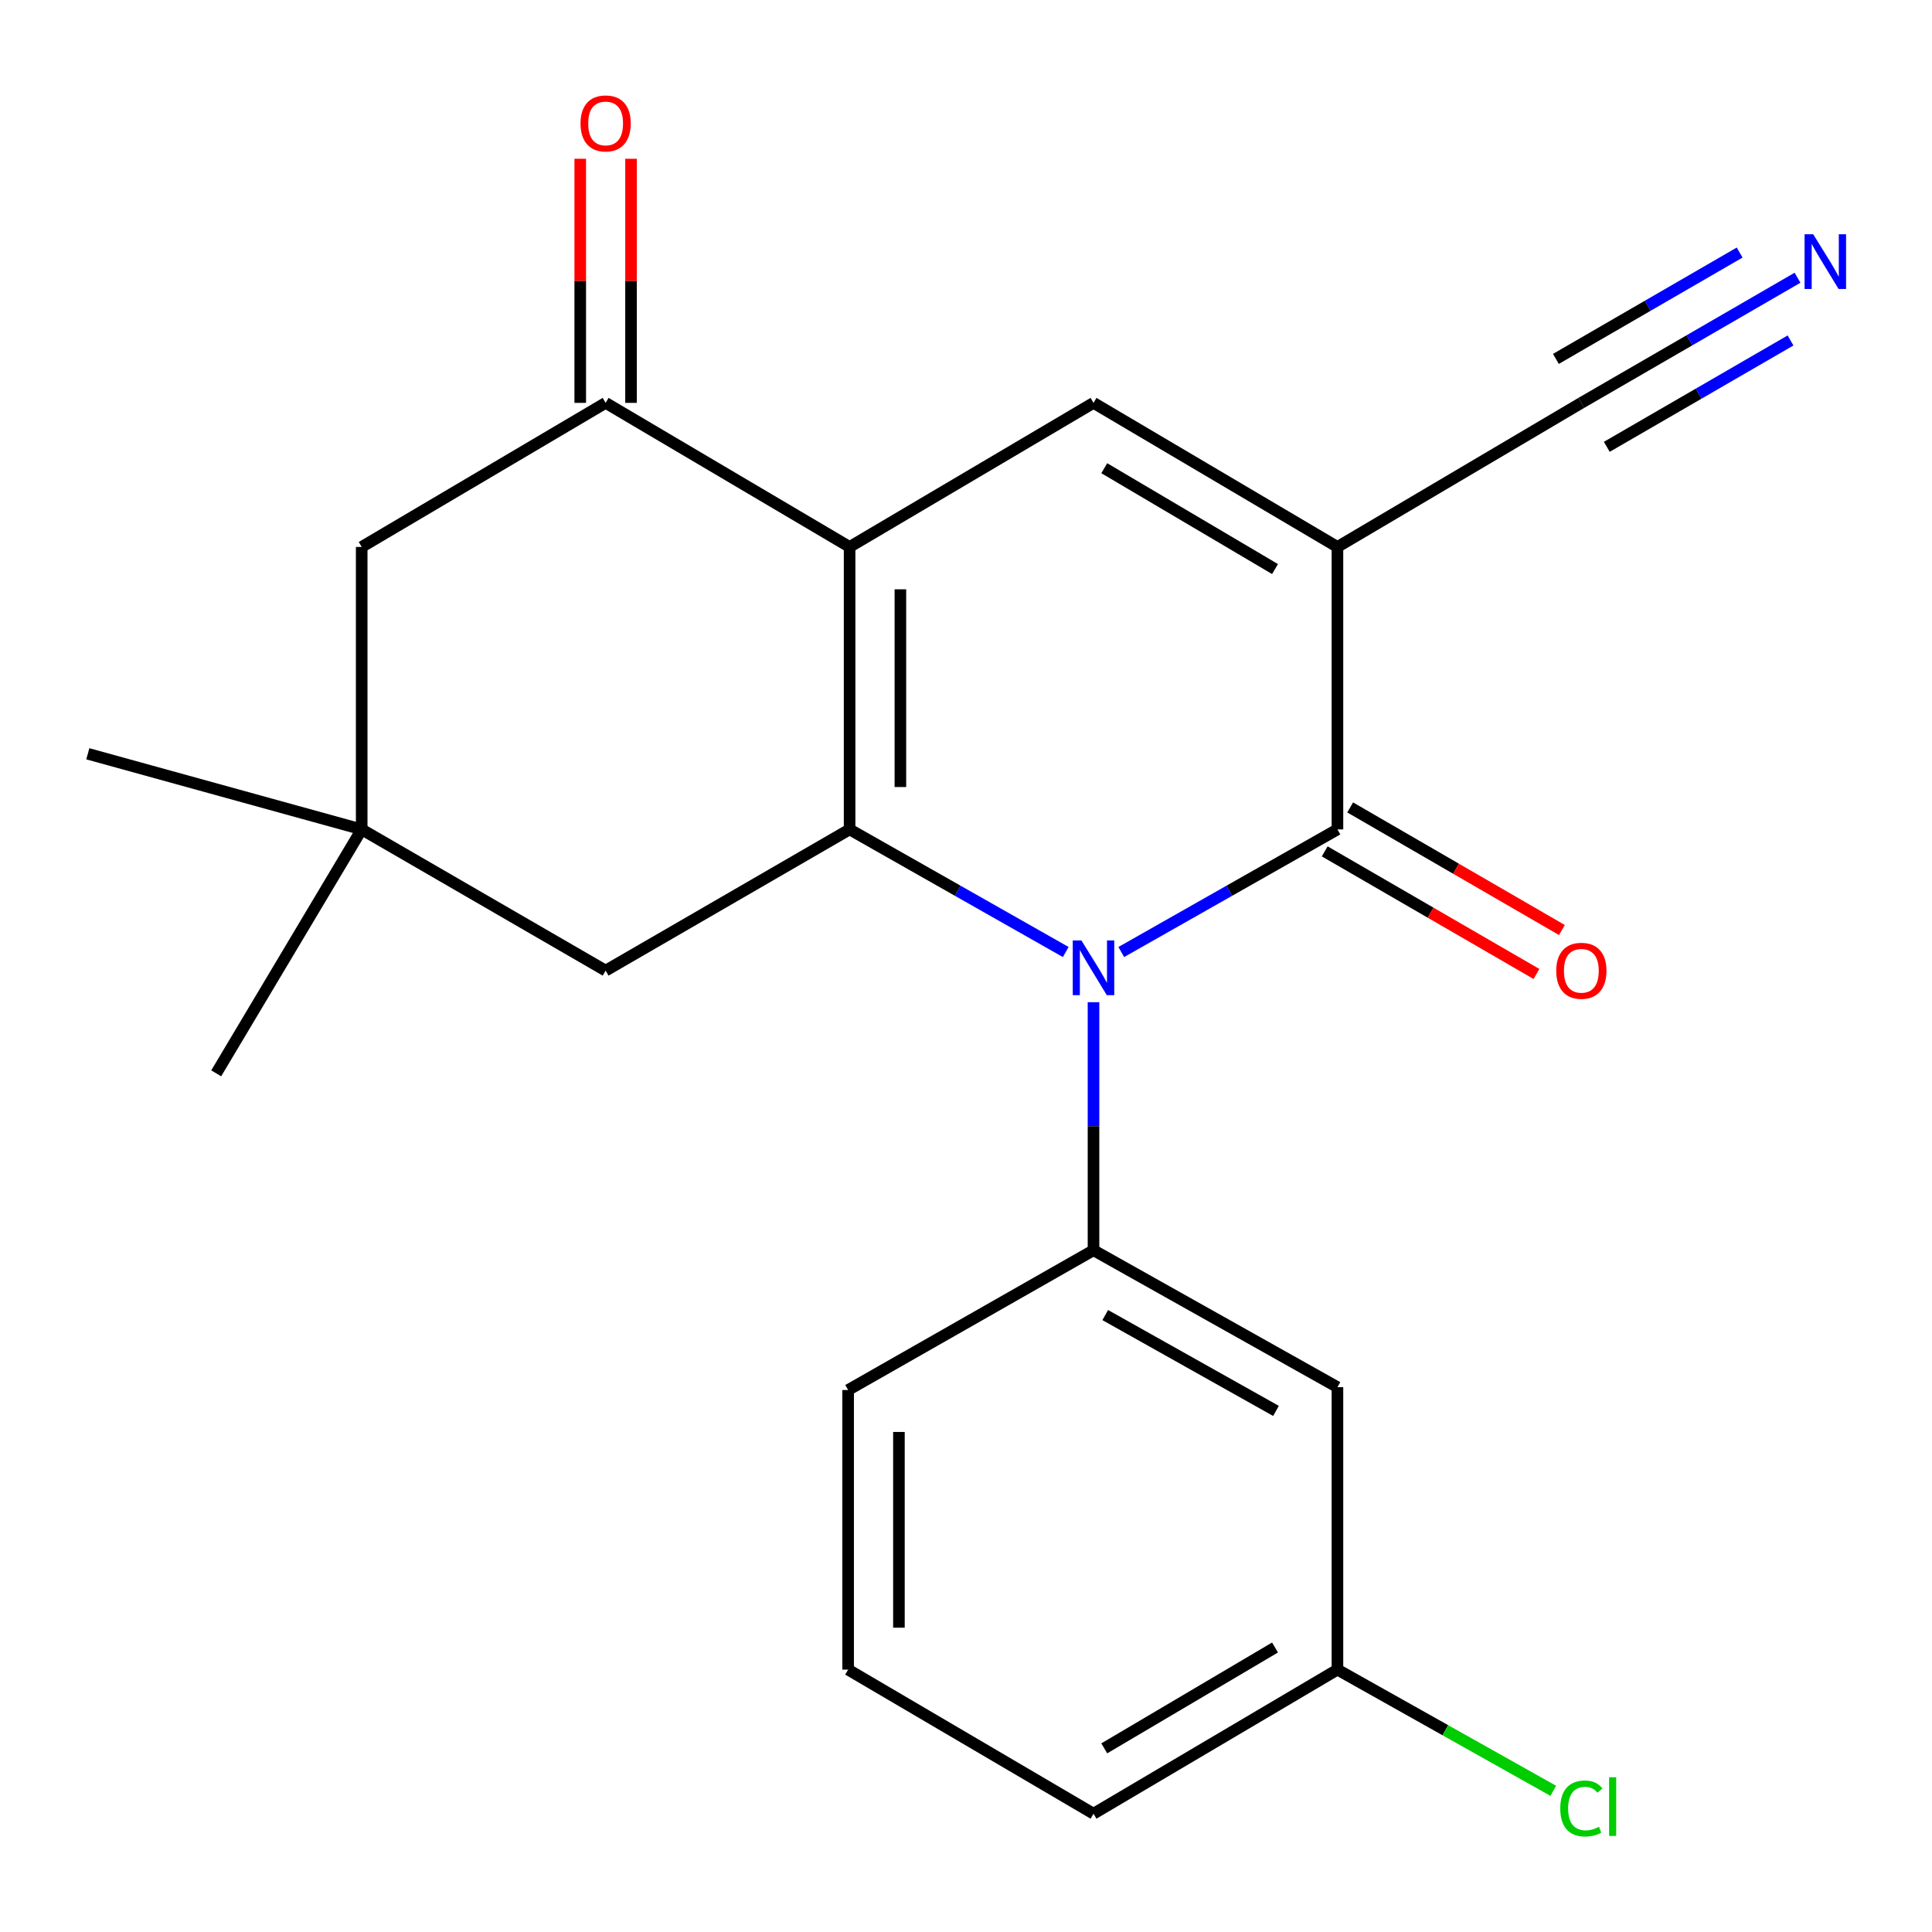 <?xml version='1.0' encoding='iso-8859-1'?>
<svg version='1.1' baseProfile='full'
              xmlns='http://www.w3.org/2000/svg'
                      xmlns:rdkit='http://www.rdkit.org/xml'
                      xmlns:xlink='http://www.w3.org/1999/xlink'
                  xml:space='preserve'
width='1000px' height='1000px' viewBox='0 0 1000 1000'>
<!-- END OF HEADER -->
<rect style='opacity:1.0;fill:#FFFFFF;stroke:none' width='1000' height='1000' x='0' y='0'> </rect>
<path class='bond-0' d='M 551.629,492.769 L 495.69,461.033' style='fill:none;fill-rule:evenodd;stroke:#0000FF;stroke-width:6px;stroke-linecap:butt;stroke-linejoin:miter;stroke-opacity:1' />
<path class='bond-0' d='M 495.69,461.033 L 439.751,429.297' style='fill:none;fill-rule:evenodd;stroke:#000000;stroke-width:6px;stroke-linecap:butt;stroke-linejoin:miter;stroke-opacity:1' />
<path class='bond-3' d='M 580.367,492.77 L 636.313,461.033' style='fill:none;fill-rule:evenodd;stroke:#0000FF;stroke-width:6px;stroke-linecap:butt;stroke-linejoin:miter;stroke-opacity:1' />
<path class='bond-3' d='M 636.313,461.033 L 692.259,429.297' style='fill:none;fill-rule:evenodd;stroke:#000000;stroke-width:6px;stroke-linecap:butt;stroke-linejoin:miter;stroke-opacity:1' />
<path class='bond-5' d='M 565.998,518.736 L 565.998,582.927' style='fill:none;fill-rule:evenodd;stroke:#0000FF;stroke-width:6px;stroke-linecap:butt;stroke-linejoin:miter;stroke-opacity:1' />
<path class='bond-5' d='M 565.998,582.927 L 565.998,647.118' style='fill:none;fill-rule:evenodd;stroke:#000000;stroke-width:6px;stroke-linecap:butt;stroke-linejoin:miter;stroke-opacity:1' />
<path class='bond-1' d='M 439.751,429.297 L 439.751,283.099' style='fill:none;fill-rule:evenodd;stroke:#000000;stroke-width:6px;stroke-linecap:butt;stroke-linejoin:miter;stroke-opacity:1' />
<path class='bond-1' d='M 466.04,407.367 L 466.04,305.029' style='fill:none;fill-rule:evenodd;stroke:#000000;stroke-width:6px;stroke-linecap:butt;stroke-linejoin:miter;stroke-opacity:1' />
<path class='bond-9' d='M 439.751,429.297 L 313.474,502.396' style='fill:none;fill-rule:evenodd;stroke:#000000;stroke-width:6px;stroke-linecap:butt;stroke-linejoin:miter;stroke-opacity:1' />
<path class='bond-6' d='M 439.751,283.099 L 313.474,208.525' style='fill:none;fill-rule:evenodd;stroke:#000000;stroke-width:6px;stroke-linecap:butt;stroke-linejoin:miter;stroke-opacity:1' />
<path class='bond-22' d='M 439.751,283.099 L 565.998,208.525' style='fill:none;fill-rule:evenodd;stroke:#000000;stroke-width:6px;stroke-linecap:butt;stroke-linejoin:miter;stroke-opacity:1' />
<path class='bond-2' d='M 692.259,283.099 L 692.259,429.297' style='fill:none;fill-rule:evenodd;stroke:#000000;stroke-width:6px;stroke-linecap:butt;stroke-linejoin:miter;stroke-opacity:1' />
<path class='bond-4' d='M 692.259,283.099 L 565.998,208.525' style='fill:none;fill-rule:evenodd;stroke:#000000;stroke-width:6px;stroke-linecap:butt;stroke-linejoin:miter;stroke-opacity:1' />
<path class='bond-4' d='M 659.951,294.549 L 571.567,242.347' style='fill:none;fill-rule:evenodd;stroke:#000000;stroke-width:6px;stroke-linecap:butt;stroke-linejoin:miter;stroke-opacity:1' />
<path class='bond-7' d='M 692.259,283.099 L 818.507,208.525' style='fill:none;fill-rule:evenodd;stroke:#000000;stroke-width:6px;stroke-linecap:butt;stroke-linejoin:miter;stroke-opacity:1' />
<path class='bond-13' d='M 685.673,440.672 L 740.473,472.402' style='fill:none;fill-rule:evenodd;stroke:#000000;stroke-width:6px;stroke-linecap:butt;stroke-linejoin:miter;stroke-opacity:1' />
<path class='bond-13' d='M 740.473,472.402 L 795.273,504.132' style='fill:none;fill-rule:evenodd;stroke:#FF0000;stroke-width:6px;stroke-linecap:butt;stroke-linejoin:miter;stroke-opacity:1' />
<path class='bond-13' d='M 698.846,417.921 L 753.646,449.651' style='fill:none;fill-rule:evenodd;stroke:#000000;stroke-width:6px;stroke-linecap:butt;stroke-linejoin:miter;stroke-opacity:1' />
<path class='bond-13' d='M 753.646,449.651 L 808.446,481.381' style='fill:none;fill-rule:evenodd;stroke:#FF0000;stroke-width:6px;stroke-linecap:butt;stroke-linejoin:miter;stroke-opacity:1' />
<path class='bond-10' d='M 565.998,647.118 L 692.259,717.997' style='fill:none;fill-rule:evenodd;stroke:#000000;stroke-width:6px;stroke-linecap:butt;stroke-linejoin:miter;stroke-opacity:1' />
<path class='bond-10' d='M 572.068,680.675 L 660.451,730.29' style='fill:none;fill-rule:evenodd;stroke:#000000;stroke-width:6px;stroke-linecap:butt;stroke-linejoin:miter;stroke-opacity:1' />
<path class='bond-16' d='M 565.998,647.118 L 438.991,719.473' style='fill:none;fill-rule:evenodd;stroke:#000000;stroke-width:6px;stroke-linecap:butt;stroke-linejoin:miter;stroke-opacity:1' />
<path class='bond-14' d='M 326.619,208.525 L 326.619,145.353' style='fill:none;fill-rule:evenodd;stroke:#000000;stroke-width:6px;stroke-linecap:butt;stroke-linejoin:miter;stroke-opacity:1' />
<path class='bond-14' d='M 326.619,145.353 L 326.619,82.18' style='fill:none;fill-rule:evenodd;stroke:#FF0000;stroke-width:6px;stroke-linecap:butt;stroke-linejoin:miter;stroke-opacity:1' />
<path class='bond-14' d='M 300.329,208.525 L 300.329,145.353' style='fill:none;fill-rule:evenodd;stroke:#000000;stroke-width:6px;stroke-linecap:butt;stroke-linejoin:miter;stroke-opacity:1' />
<path class='bond-14' d='M 300.329,145.353 L 300.329,82.18' style='fill:none;fill-rule:evenodd;stroke:#FF0000;stroke-width:6px;stroke-linecap:butt;stroke-linejoin:miter;stroke-opacity:1' />
<path class='bond-24' d='M 313.474,208.525 L 187.212,283.099' style='fill:none;fill-rule:evenodd;stroke:#000000;stroke-width:6px;stroke-linecap:butt;stroke-linejoin:miter;stroke-opacity:1' />
<path class='bond-8' d='M 818.507,208.525 L 874.451,176.14' style='fill:none;fill-rule:evenodd;stroke:#000000;stroke-width:6px;stroke-linecap:butt;stroke-linejoin:miter;stroke-opacity:1' />
<path class='bond-8' d='M 874.451,176.14 L 930.395,143.755' style='fill:none;fill-rule:evenodd;stroke:#0000FF;stroke-width:6px;stroke-linecap:butt;stroke-linejoin:miter;stroke-opacity:1' />
<path class='bond-8' d='M 831.677,231.277 L 879.23,203.75' style='fill:none;fill-rule:evenodd;stroke:#000000;stroke-width:6px;stroke-linecap:butt;stroke-linejoin:miter;stroke-opacity:1' />
<path class='bond-8' d='M 879.23,203.75 L 926.783,176.222' style='fill:none;fill-rule:evenodd;stroke:#0000FF;stroke-width:6px;stroke-linecap:butt;stroke-linejoin:miter;stroke-opacity:1' />
<path class='bond-8' d='M 805.336,185.773 L 852.888,158.246' style='fill:none;fill-rule:evenodd;stroke:#000000;stroke-width:6px;stroke-linecap:butt;stroke-linejoin:miter;stroke-opacity:1' />
<path class='bond-8' d='M 852.888,158.246 L 900.441,130.718' style='fill:none;fill-rule:evenodd;stroke:#0000FF;stroke-width:6px;stroke-linecap:butt;stroke-linejoin:miter;stroke-opacity:1' />
<path class='bond-11' d='M 313.474,502.396 L 187.212,429.297' style='fill:none;fill-rule:evenodd;stroke:#000000;stroke-width:6px;stroke-linecap:butt;stroke-linejoin:miter;stroke-opacity:1' />
<path class='bond-15' d='M 692.259,717.997 L 692.259,864.195' style='fill:none;fill-rule:evenodd;stroke:#000000;stroke-width:6px;stroke-linecap:butt;stroke-linejoin:miter;stroke-opacity:1' />
<path class='bond-12' d='M 187.212,429.297 L 187.212,283.099' style='fill:none;fill-rule:evenodd;stroke:#000000;stroke-width:6px;stroke-linecap:butt;stroke-linejoin:miter;stroke-opacity:1' />
<path class='bond-19' d='M 187.212,429.297 L 45.455,390.155' style='fill:none;fill-rule:evenodd;stroke:#000000;stroke-width:6px;stroke-linecap:butt;stroke-linejoin:miter;stroke-opacity:1' />
<path class='bond-20' d='M 187.212,429.297 L 111.908,555.559' style='fill:none;fill-rule:evenodd;stroke:#000000;stroke-width:6px;stroke-linecap:butt;stroke-linejoin:miter;stroke-opacity:1' />
<path class='bond-17' d='M 692.259,864.195 L 748.113,895.56' style='fill:none;fill-rule:evenodd;stroke:#000000;stroke-width:6px;stroke-linecap:butt;stroke-linejoin:miter;stroke-opacity:1' />
<path class='bond-17' d='M 748.113,895.56 L 803.967,926.924' style='fill:none;fill-rule:evenodd;stroke:#00CC00;stroke-width:6px;stroke-linecap:butt;stroke-linejoin:miter;stroke-opacity:1' />
<path class='bond-23' d='M 692.259,864.195 L 565.998,938.769' style='fill:none;fill-rule:evenodd;stroke:#000000;stroke-width:6px;stroke-linecap:butt;stroke-linejoin:miter;stroke-opacity:1' />
<path class='bond-23' d='M 659.951,852.745 L 571.567,904.947' style='fill:none;fill-rule:evenodd;stroke:#000000;stroke-width:6px;stroke-linecap:butt;stroke-linejoin:miter;stroke-opacity:1' />
<path class='bond-18' d='M 438.991,719.473 L 438.991,864.195' style='fill:none;fill-rule:evenodd;stroke:#000000;stroke-width:6px;stroke-linecap:butt;stroke-linejoin:miter;stroke-opacity:1' />
<path class='bond-18' d='M 465.28,741.181 L 465.28,842.487' style='fill:none;fill-rule:evenodd;stroke:#000000;stroke-width:6px;stroke-linecap:butt;stroke-linejoin:miter;stroke-opacity:1' />
<path class='bond-21' d='M 438.991,864.195 L 565.998,938.769' style='fill:none;fill-rule:evenodd;stroke:#000000;stroke-width:6px;stroke-linecap:butt;stroke-linejoin:miter;stroke-opacity:1' />
<path  class='atom-0' d='M 559.738 486.761
L 569.018 501.761
Q 569.938 503.241, 571.418 505.921
Q 572.898 508.601, 572.978 508.761
L 572.978 486.761
L 576.738 486.761
L 576.738 515.081
L 572.858 515.081
L 562.898 498.681
Q 561.738 496.761, 560.498 494.561
Q 559.298 492.361, 558.938 491.681
L 558.938 515.081
L 555.258 515.081
L 555.258 486.761
L 559.738 486.761
' fill='#0000FF'/>
<path  class='atom-9' d='M 938.523 121.266
L 947.803 136.266
Q 948.723 137.746, 950.203 140.426
Q 951.683 143.106, 951.763 143.266
L 951.763 121.266
L 955.523 121.266
L 955.523 149.586
L 951.643 149.586
L 941.683 133.186
Q 940.523 131.266, 939.283 129.066
Q 938.083 126.866, 937.723 126.186
L 937.723 149.586
L 934.043 149.586
L 934.043 121.266
L 938.523 121.266
' fill='#0000FF'/>
<path  class='atom-14' d='M 805.507 502.476
Q 805.507 495.676, 808.867 491.876
Q 812.227 488.076, 818.507 488.076
Q 824.787 488.076, 828.147 491.876
Q 831.507 495.676, 831.507 502.476
Q 831.507 509.356, 828.107 513.276
Q 824.707 517.156, 818.507 517.156
Q 812.267 517.156, 808.867 513.276
Q 805.507 509.396, 805.507 502.476
M 818.507 513.956
Q 822.827 513.956, 825.147 511.076
Q 827.507 508.156, 827.507 502.476
Q 827.507 496.916, 825.147 494.116
Q 822.827 491.276, 818.507 491.276
Q 814.187 491.276, 811.827 494.076
Q 809.507 496.876, 809.507 502.476
Q 809.507 508.196, 811.827 511.076
Q 814.187 513.956, 818.507 513.956
' fill='#FF0000'/>
<path  class='atom-15' d='M 300.474 63.882
Q 300.474 57.082, 303.834 53.282
Q 307.194 49.482, 313.474 49.482
Q 319.754 49.482, 323.114 53.282
Q 326.474 57.082, 326.474 63.882
Q 326.474 70.762, 323.074 74.682
Q 319.674 78.562, 313.474 78.562
Q 307.234 78.562, 303.834 74.682
Q 300.474 70.802, 300.474 63.882
M 313.474 75.362
Q 317.794 75.362, 320.114 72.482
Q 322.474 69.562, 322.474 63.882
Q 322.474 58.322, 320.114 55.522
Q 317.794 52.682, 313.474 52.682
Q 309.154 52.682, 306.794 55.482
Q 304.474 58.282, 304.474 63.882
Q 304.474 69.602, 306.794 72.482
Q 309.154 75.362, 313.474 75.362
' fill='#FF0000'/>
<path  class='atom-18' d='M 807.587 936.069
Q 807.587 929.029, 810.867 925.349
Q 814.187 921.629, 820.467 921.629
Q 826.307 921.629, 829.427 925.749
L 826.787 927.909
Q 824.507 924.909, 820.467 924.909
Q 816.187 924.909, 813.907 927.789
Q 811.667 930.629, 811.667 936.069
Q 811.667 941.669, 813.987 944.549
Q 816.347 947.429, 820.907 947.429
Q 824.027 947.429, 827.667 945.549
L 828.787 948.549
Q 827.307 949.509, 825.067 950.069
Q 822.827 950.629, 820.347 950.629
Q 814.187 950.629, 810.867 946.869
Q 807.587 943.109, 807.587 936.069
' fill='#00CC00'/>
<path  class='atom-18' d='M 832.867 919.909
L 836.547 919.909
L 836.547 950.269
L 832.867 950.269
L 832.867 919.909
' fill='#00CC00'/>
</svg>
